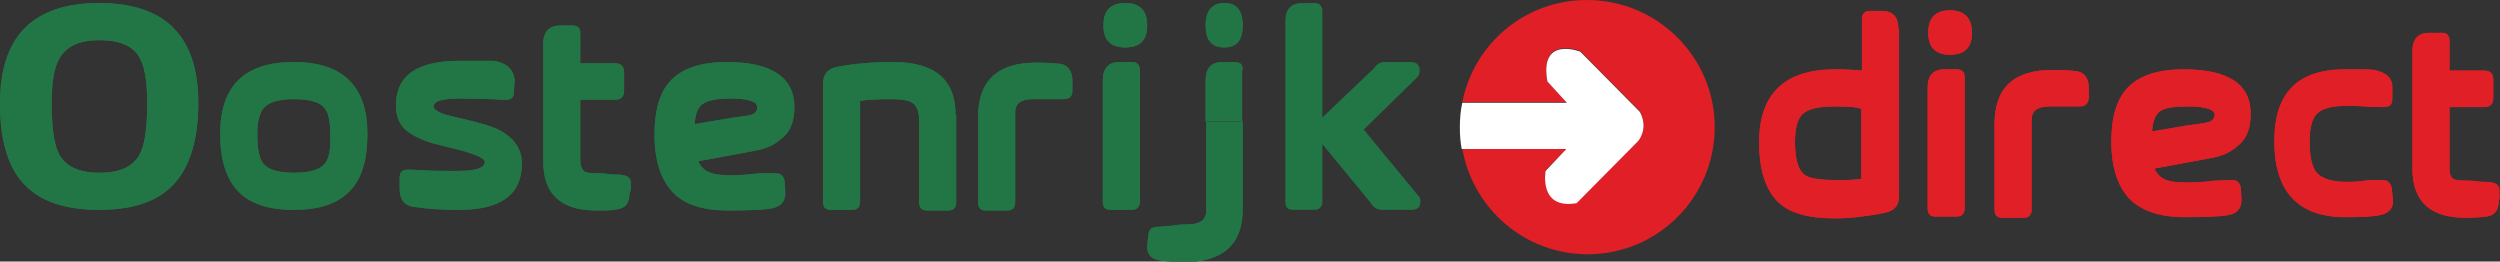 <?xml version="1.0" encoding="utf-8"?>
<!-- Generator: Adobe Illustrator 24.0.1, SVG Export Plug-In . SVG Version: 6.00 Build 0)  -->
<svg version="1.1" id="Laag_1" xmlns="http://www.w3.org/2000/svg" xmlns:xlink="http://www.w3.org/1999/xlink" x="0px" y="0px"
	 width="411px" height="43px" viewBox="0 0 411 43" style="enable-background:new 0 0 411 43;" xml:space="preserve">
<rect x="0" y="0" width="411" height="43" fill="#333333" stroke="none"/>
<style type="text/css">
	.st0{fill-rule:evenodd;clip-rule:evenodd;fill:#227544;}
	.st1{fill-rule:evenodd;clip-rule:evenodd;fill:#E11F26;}
	.st2{fill:none;}
	.st3{fill:#FFFFFF;}
</style>
<path class="st0" d="M23,25.3c-1.1,2.1-3.3,3.1-6.6,3.1c-3.4,0-5.6-1-6.7-3.1C8.9,23.8,8.5,21,8.5,17c0-3.6,0.4-6.1,1.4-7.6
	c1.2-1.9,3.3-2.8,6.5-2.8c3.2,0,5.4,0.9,6.5,2.8c0.9,1.5,1.3,4,1.3,7.6C24.2,21,23.8,23.8,23,25.3z M16.3,0.5C5.4,0.5,0,6,0,17
	C0,22.8,1.2,27.2,3.7,30c2.6,3,6.8,4.5,12.6,4.5c5.8,0,10-1.5,12.6-4.6c2.4-2.8,3.7-7.1,3.7-13C32.6,6,27.2,0.5,16.3,0.5z"/>
<path class="st0" d="M53.4,26.9c-0.8,1-2.5,1.5-5.1,1.5c-2.5,0-4.2-0.5-5-1.5c-0.7-0.9-1-2.5-1-4.8c0-2.2,0.4-3.7,1.2-4.5
	c0.8-0.8,2.4-1.3,4.8-1.3c2.4,0,4.1,0.4,4.9,1.3c0.8,0.8,1.1,2.3,1.1,4.5C54.4,24.5,54.1,26.1,53.4,26.9z M48.3,10.2
	c-8.1,0-12.1,3.9-12.1,11.8c0,4.3,1,7.4,2.9,9.4c2,2.1,5,3.1,9.2,3.1c4.2,0,7.2-1,9.2-3.1c2-2,2.9-5.2,2.9-9.4
	C60.4,14.2,56.4,10.2,48.3,10.2z"/>
<path class="st0" d="M82.1,21.4c-1.3-0.7-3.6-1.3-7-2.1c-2.5-0.5-3.8-1.1-3.8-1.8c0-0.9,1.4-1.3,4.3-1.3c2.2,0,3.9,0.1,5.3,0.1
	l1.7,0.1l0.4,0h0.2c0.9,0,1.3-0.4,1.3-1.3c0-0.9,0.1-1.4,0.1-1.6c0-1.9-1.1-3.1-3.4-3.5h-5.7c-6.9,0-10.4,2.4-10.4,7.3
	c0,1.9,0.6,3.3,1.9,4.3c0.9,0.7,2.3,1.4,4.3,2c1.6,0.4,3.2,0.8,4.8,1.2c2.4,0.7,3.6,1.3,3.6,1.8c0,1-1.4,1.5-4.4,1.5
	c-2,0-3.9,0-5.7-0.1l-1.9-0.1c-0.3,0-0.6,0-0.7,0c-0.8,0-1.3,0.4-1.3,1.3c0,0.6,0,0.8,0,0.8s0,0,0-0.1V31c0,1.8,0.8,2.8,2.3,3
	c1.8,0.3,4.3,0.5,7.5,0.5c6.8,0,10.3-2.5,10.3-7.6C85.8,24.6,84.6,22.7,82.1,21.4z"/>
<path class="st0" d="M103.7,30.8c0-0.4,0-0.6,0-0.8c0-0.9-0.8-1.3-2.3-1.3c-0.3,0-0.8,0-1.5-0.1c-0.6-0.1-1.1-0.1-1.5-0.1
	c-1.2,0-2-0.1-2.3-0.3c-0.4-0.3-0.7-0.9-0.7-1.8v-10h5.7c1,0,1.5-0.5,1.5-1.5v-3c0-1-0.5-1.5-1.5-1.5h-5.7V5.5
	c0-0.9-0.4-1.3-1.3-1.3h-2c-1.8,0-2.8,1-2.8,3.1v19.2c0,5.4,2.9,8.1,8.7,8.1c1.5,0,2.7,0,3.5-0.2c1.4-0.2,2-1.1,2-2.7
	C103.7,31.4,103.7,31.2,103.7,30.8z"/>
<path class="st0" d="M123.4,18.9c-0.4,0.1-1.6,0.3-3.3,0.5l-5.9,1c0.1-1.6,0.5-2.7,1.3-3.3s2.4-0.9,4.6-0.9c2.9,0,4.4,0.5,4.4,1.4
	C124.5,18.3,124.1,18.7,123.4,18.9z M119.5,10.2c-4.2,0-7.2,1-9.1,2.9c-1.9,1.9-2.8,4.9-2.8,9.1c0,4.1,1,7.2,2.9,9.3
	c1.9,2.1,5,3.1,9.1,3.1c3.4,0,5.8-0.1,7.1-0.3c1.6-0.3,2.4-1.1,2.4-2.5l-0.1-2c-0.2-0.9-0.6-1.3-1.4-1.3l-2.9,0
	c-1.6,0.2-3,0.3-4.4,0.3c-1.5,0-2.6-0.1-3.2-0.3c-1.1-0.3-1.9-1-2.3-2l7.6-1.4c1.7-0.3,2.8-0.5,3.5-0.8c1-0.3,1.9-0.9,2.8-1.7
	c1.3-1.1,1.9-2.8,1.9-5C130.6,12.7,126.8,10.2,119.5,10.2z"/>
<path class="st0" d="M157.1,18.9c0-5.8-3.4-8.7-10.3-8.7c-3.6,0-6.6,0.3-9.2,0.8c-1.6,0.3-2.3,1.3-2.3,2.8v19.3c0,1,0.4,1.4,1.3,1.4
	h3.5c0.9,0,1.3-0.5,1.3-1.4V16.6c1-0.2,2.8-0.3,5.2-0.3c1.6,0,2.8,0.2,3.4,0.6c0.7,0.5,1.1,1.4,1.1,2.9v13.4c0,0.9,0.4,1.4,1.3,1.4
	h3.5c0.9,0,1.3-0.5,1.3-1.4V18.9z"/>
<path class="st0" d="M176.3,13.3c0-1.6-0.7-2.6-2-2.8c-0.9-0.1-2.2-0.2-4-0.2c-6.3,0-9.5,3-9.5,8.9v14c0,1,0.4,1.4,1.3,1.4h3.5
	c0.9,0,1.3-0.5,1.3-1.4V18.5c0-1.5,1-2.2,2.9-2.2h5c1,0,1.5-0.4,1.5-1.4l0-0.8V13.3z"/>
<path class="st0" d="M187.4,11.6c0-0.9-0.4-1.4-1.3-1.4h-2c-1.9,0-2.8,1-2.8,3.1v19.8c0,1,0.4,1.4,1.3,1.4h3.5
	c0.8,0,1.3-0.5,1.3-1.4V11.6z M185,0.5c-2.4,0-3.6,1.2-3.6,3.7c0,2.4,1.2,3.6,3.6,3.6c2.4,0,3.6-1.2,3.6-3.6
	C188.6,1.7,187.4,0.5,185,0.5z"/>
<path class="st0" d="M204.3,19.9h-6v14.8c0,1.4-1,2.2-3.1,2.2c-0.6,0-1.4,0-2.5,0.2c-1.1,0.1-2,0.2-2.5,0.2c-0.8,0-1.3,0.4-1.4,1.3
	c-0.1,1-0.2,1.6-0.2,1.9c0,1.4,0.7,2.1,2,2.3c1.6,0.2,2.9,0.3,4,0.3c6.4,0,9.7-2.9,9.7-8.7V19.9z M204.3,11.5c0-0.9-0.4-1.3-1.3-1.3
	h-2c-1.9,0-2.8,1-2.8,3.1v6.7h6V11.5z M201.3,0.5c-2,0-3.1,1.2-3.1,3.7c0,2.4,1,3.6,3.1,3.6c2,0,3-1.2,3-3.6
	C204.3,1.7,203.3,0.5,201.3,0.5z"/>
<path class="st0" d="M233.1,32.1l-8.9-10.8l8.7-8.5c0.3-0.3,0.5-0.7,0.5-1.2c0-0.9-0.5-1.4-1.4-1.4h-4.5c-0.6,0-1.2,0.4-1.7,1.1
	l-8.4,8V1.9c0-0.9-0.4-1.4-1.3-1.4h-2c-1.9,0-2.8,1-2.8,3.1v29.5c0,1,0.4,1.4,1.3,1.4h3.5c0.8,0,1.3-0.5,1.3-1.4v-9.4l7.9,9.6
	c0.5,0.8,1.1,1.2,1.9,1.2h4.8c1,0,1.5-0.4,1.5-1.3C233.6,32.8,233.4,32.4,233.1,32.1z"/>
<path class="st1" d="M306,17.9v11.5c-1.1,0.2-2.5,0.2-4.1,0.2c-2.8,0-4.7-0.3-5.4-1c-0.9-0.8-1.4-2.5-1.4-5.3c0-2.2,0.4-3.8,1.3-4.6
	c0.9-0.8,2.6-1.2,5.1-1.2C303.8,17.5,305.3,17.6,306,17.9L306,17.9z M312.1,4.8c0-2-0.9-3-2.7-3h-2c-0.9,0-1.3,0.5-1.3,1.4v8.4
	c-1.1-0.1-2.5-0.2-4.4-0.2c-8.3,0-12.5,4-12.5,12c0,4.4,1,7.6,2.9,9.6c1.9,2,5.1,2.9,9.5,2.9c2.5,0,5.2-0.3,8.2-0.9
	c1.6-0.3,2.4-1.2,2.4-2.7V4.8z"/>
<path class="st1" d="M323,12.8c0-0.9-0.4-1.4-1.3-1.4h-2c-1.9,0-2.8,1-2.8,3.1v19.7c0,1,0.4,1.4,1.3,1.4h3.5c0.8,0,1.3-0.5,1.3-1.4
	V12.8z M320.6,1.7c-2.4,0-3.6,1.2-3.6,3.7c0,2.4,1.2,3.6,3.6,3.6c2.4,0,3.6-1.2,3.6-3.6C324.2,3,323,1.7,320.6,1.7z"/>
<path class="st1" d="M343.4,14.5c0-1.6-0.7-2.6-2-2.8c-0.9-0.1-2.2-0.2-4-0.2c-6.4,0-9.5,3-9.5,8.9v14c0,1,0.4,1.4,1.3,1.4h3.5
	c0.9,0,1.3-0.5,1.3-1.4V19.7c0-1.5,1-2.2,2.9-2.2h5c0.9,0,1.4-0.4,1.5-1.4l0-0.8V14.5z"/>
<path class="st1" d="M363,20.1c-0.4,0.1-1.5,0.3-3.3,0.5l-5.9,1c0.1-1.6,0.5-2.7,1.3-3.3c0.8-0.6,2.4-0.8,4.6-0.8
	c2.9,0,4.4,0.5,4.4,1.4C364,19.5,363.7,19.9,363,20.1z M359,11.4c-4.2,0-7.2,1-9.1,2.9c-1.9,1.9-2.8,4.9-2.8,9c0,4.1,1,7.2,2.9,9.3
	c1.9,2,5,3.1,9.1,3.1c3.4,0,5.8-0.1,7-0.3c1.6-0.2,2.4-1.1,2.4-2.5l-0.1-2c-0.2-0.9-0.6-1.3-1.4-1.3l-2.9,0.1
	c-1.5,0.2-3,0.3-4.4,0.3c-1.5,0-2.6-0.1-3.2-0.3c-1.1-0.3-1.9-1-2.3-2l7.6-1.4c1.7-0.3,2.8-0.5,3.5-0.8c1-0.3,1.9-0.9,2.8-1.7
	c1.3-1.1,1.9-2.8,1.9-5C370.1,13.9,366.4,11.4,359,11.4z"/>
<path class="st1" d="M393.2,30.9c-0.2-0.9-0.7-1.3-1.5-1.3h-2.1c-1.4,0.2-2.6,0.3-3.7,0.3c-2.5,0-4.2-0.5-5.1-1.6
	c-0.7-0.9-1.1-2.5-1.1-5c0-2.3,0.4-3.8,1.3-4.7c0.9-0.8,2.5-1.2,4.9-1.2c0.7,0,1.6,0,3,0.1c1.3,0.1,2.3,0.1,3,0.1
	c0.9,0,1.4-0.4,1.4-1.3v-2c0-1.5-1-2.4-3-2.8c-0.5-0.1-2.1-0.1-4.8-0.1c-7.8,0-11.6,3.9-11.6,11.8c0,8.3,3.9,12.5,11.7,12.5
	c2.6,0,4.4-0.1,5.5-0.3c1.6-0.3,2.4-1.1,2.3-2.5L393.2,30.9z"/>
<path class="st1" d="M410.9,32c0-0.4,0-0.6,0-0.8c0-0.9-0.8-1.3-2.3-1.3c-0.3,0-0.8,0-1.5-0.1c-0.6-0.1-1.1-0.1-1.5-0.1
	c-1.2,0-2-0.1-2.3-0.3c-0.4-0.2-0.6-0.9-0.6-1.8v-10h5.7c1,0,1.5-0.5,1.5-1.5v-3c0-1-0.5-1.5-1.5-1.5h-5.7V6.7
	c0-0.9-0.4-1.3-1.3-1.3h-2c-1.9,0-2.8,1-2.8,3.1v19.2c0,5.4,2.9,8.1,8.7,8.1c1.5,0,2.7-0.1,3.5-0.2c1.4-0.2,2-1.1,2-2.7
	C411,32.7,410.9,32.4,410.9,32z"/>
<path class="st2" d="M260.9,0c-10.2,0-18.6,7.2-20.5,16.8h17.2l-3.2-3.5c-1.4-7.6,5.4-4.9,5.4-4.9l9.8,9.9c1.5,2.8-0.3,4.8-0.3,4.8
	l-10.1,10.2c-6.2,1.1-5.1-5.3-5.1-5.3l3.5-3.6h-17.2c1.7,9.9,10.3,17.4,20.6,17.4c11.6,0,20.9-9.4,20.9-20.9
	C281.9,9.4,272.5,0,260.9,0z"/>
<g>
	<path class="st1" d="M260.9,0c-10.2,0-18.6,7.2-20.5,16.8h17.2l-3.2-3.5c-1.4-7.6,5.4-4.9,5.4-4.9l9.8,9.9c1.5,2.8-0.3,4.8-0.3,4.8
		l-10.1,10.2c-6.2,1.1-5.1-5.3-5.1-5.3l3.5-3.6h-17.2c1.7,9.9,10.3,17.4,20.6,17.4c11.6,0,20.9-9.4,20.9-20.9
		C281.9,9.4,272.5,0,260.9,0z"/>
</g>
<path class="st0" d="M23,25.3c-1.1,2.1-3.3,3.1-6.6,3.1c-3.4,0-5.6-1-6.7-3.1C8.9,23.8,8.5,21,8.5,17c0-3.6,0.4-6.1,1.4-7.6
	c1.2-1.9,3.3-2.8,6.5-2.8c3.2,0,5.4,0.9,6.5,2.8c0.9,1.5,1.3,4,1.3,7.6C24.2,21,23.8,23.8,23,25.3z M16.3,0.5C5.4,0.5,0,6,0,17
	C0,22.8,1.2,27.2,3.7,30c2.6,3,6.8,4.5,12.6,4.5c5.8,0,10-1.5,12.6-4.6c2.4-2.8,3.7-7.1,3.7-13C32.6,6,27.2,0.5,16.3,0.5z"/>
<path class="st0" d="M53.4,26.9c-0.8,1-2.5,1.5-5.1,1.5c-2.5,0-4.2-0.5-5-1.5c-0.7-0.9-1-2.5-1-4.8c0-2.2,0.4-3.7,1.2-4.5
	c0.8-0.8,2.4-1.3,4.8-1.3c2.4,0,4.1,0.4,4.9,1.3c0.8,0.8,1.1,2.3,1.1,4.5C54.4,24.5,54.1,26.1,53.4,26.9z M48.3,10.2
	c-8.1,0-12.1,3.9-12.1,11.8c0,4.3,1,7.4,2.9,9.4c2,2.1,5,3.1,9.2,3.1c4.2,0,7.2-1,9.2-3.1c2-2,2.9-5.2,2.9-9.4
	C60.4,14.2,56.4,10.2,48.3,10.2z"/>
<path class="st0" d="M82.1,21.4c-1.3-0.7-3.6-1.3-7-2.1c-2.5-0.5-3.8-1.1-3.8-1.8c0-0.9,1.4-1.3,4.3-1.3c2.2,0,3.9,0.1,5.3,0.1
	l1.7,0.1l0.4,0h0.2c0.9,0,1.3-0.4,1.3-1.3c0-0.9,0.1-1.4,0.1-1.6c0-1.9-1.1-3.1-3.4-3.5h-5.7c-6.9,0-10.4,2.4-10.4,7.3
	c0,1.9,0.6,3.3,1.9,4.3c0.9,0.7,2.3,1.4,4.3,2c1.6,0.4,3.2,0.8,4.8,1.2c2.4,0.7,3.6,1.3,3.6,1.8c0,1-1.4,1.5-4.4,1.5
	c-2,0-3.9,0-5.7-0.1l-1.9-0.1c-0.3,0-0.6,0-0.7,0c-0.8,0-1.3,0.4-1.3,1.3c0,0.6,0,0.8,0,0.8s0,0,0-0.1V31c0,1.8,0.8,2.8,2.3,3
	c1.8,0.3,4.3,0.5,7.5,0.5c6.8,0,10.3-2.5,10.3-7.6C85.8,24.6,84.6,22.7,82.1,21.4z"/>
<path class="st0" d="M103.7,30.8c0-0.4,0-0.6,0-0.8c0-0.9-0.8-1.3-2.3-1.3c-0.3,0-0.8,0-1.5-0.1c-0.6-0.1-1.1-0.1-1.5-0.1
	c-1.2,0-2-0.1-2.3-0.3c-0.4-0.3-0.7-0.9-0.7-1.8v-10h5.7c1,0,1.5-0.5,1.5-1.5v-3c0-1-0.5-1.5-1.5-1.5h-5.7V5.5
	c0-0.9-0.4-1.3-1.3-1.3h-2c-1.8,0-2.8,1-2.8,3.1v19.2c0,5.4,2.9,8.1,8.7,8.1c1.5,0,2.7,0,3.5-0.2c1.4-0.2,2-1.1,2-2.7
	C103.7,31.4,103.7,31.2,103.7,30.8z"/>
<path class="st0" d="M123.4,18.9c-0.4,0.1-1.6,0.3-3.3,0.5l-5.9,1c0.1-1.6,0.5-2.7,1.3-3.3s2.4-0.9,4.6-0.9c2.9,0,4.4,0.5,4.4,1.4
	C124.5,18.3,124.1,18.7,123.4,18.9z M119.5,10.2c-4.2,0-7.2,1-9.1,2.9c-1.9,1.9-2.8,4.9-2.8,9.1c0,4.1,1,7.2,2.9,9.3
	c1.9,2.1,5,3.1,9.1,3.1c3.4,0,5.8-0.1,7.1-0.3c1.6-0.3,2.4-1.1,2.4-2.5l-0.1-2c-0.2-0.9-0.6-1.3-1.4-1.3l-2.9,0
	c-1.6,0.2-3,0.3-4.4,0.3c-1.5,0-2.6-0.1-3.2-0.3c-1.1-0.3-1.9-1-2.3-2l7.6-1.4c1.7-0.3,2.8-0.5,3.5-0.8c1-0.3,1.9-0.9,2.8-1.7
	c1.3-1.1,1.9-2.8,1.9-5C130.6,12.7,126.8,10.2,119.5,10.2z"/>
<path class="st0" d="M157.1,18.9c0-5.8-3.4-8.7-10.3-8.7c-3.6,0-6.6,0.3-9.2,0.8c-1.6,0.3-2.3,1.3-2.3,2.8v19.3c0,1,0.4,1.4,1.3,1.4
	h3.5c0.9,0,1.3-0.5,1.3-1.4V16.6c1-0.2,2.8-0.3,5.2-0.3c1.6,0,2.8,0.2,3.4,0.6c0.7,0.5,1.1,1.4,1.1,2.9v13.4c0,0.9,0.4,1.4,1.3,1.4
	h3.5c0.9,0,1.3-0.5,1.3-1.4V18.9z"/>
<path class="st0" d="M176.3,13.3c0-1.6-0.7-2.6-2-2.8c-0.9-0.1-2.2-0.2-4-0.2c-6.3,0-9.5,3-9.5,8.9v14c0,1,0.4,1.4,1.3,1.4h3.5
	c0.9,0,1.3-0.5,1.3-1.4V18.5c0-1.5,1-2.2,2.9-2.2h5c1,0,1.5-0.4,1.5-1.4l0-0.8V13.3z"/>
<path class="st0" d="M187.4,11.6c0-0.9-0.4-1.4-1.3-1.4h-2c-1.9,0-2.8,1-2.8,3.1v19.8c0,1,0.4,1.4,1.3,1.4h3.5
	c0.8,0,1.3-0.5,1.3-1.4V11.6z M185,0.5c-2.4,0-3.6,1.2-3.6,3.7c0,2.4,1.2,3.6,3.6,3.6c2.4,0,3.6-1.2,3.6-3.6
	C188.6,1.7,187.4,0.5,185,0.5z"/>
<path class="st0" d="M204.3,19.9h-6v14.8c0,1.4-1,2.2-3.1,2.2c-0.6,0-1.4,0-2.5,0.2c-1.1,0.1-2,0.2-2.5,0.2c-0.8,0-1.3,0.4-1.4,1.3
	c-0.1,1-0.2,1.6-0.2,1.9c0,1.4,0.7,2.1,2,2.3c1.6,0.2,2.9,0.3,4,0.3c6.4,0,9.7-2.9,9.7-8.7V19.9z M204.3,11.5c0-0.9-0.4-1.3-1.3-1.3
	h-2c-1.9,0-2.8,1-2.8,3.1v6.7h6V11.5z M201.3,0.5c-2,0-3.1,1.2-3.1,3.7c0,2.4,1,3.6,3.1,3.6c2,0,3-1.2,3-3.6
	C204.3,1.7,203.3,0.5,201.3,0.5z"/>
<path class="st1" d="M306,17.9v11.5c-1.1,0.2-2.5,0.2-4.1,0.2c-2.8,0-4.7-0.3-5.4-1c-0.9-0.8-1.4-2.5-1.4-5.3c0-2.2,0.4-3.8,1.3-4.6
	c0.9-0.8,2.6-1.2,5.1-1.2C303.8,17.5,305.3,17.6,306,17.9L306,17.9z M312.1,4.8c0-2-0.9-3-2.7-3h-2c-0.9,0-1.3,0.5-1.3,1.4v8.4
	c-1.1-0.1-2.5-0.2-4.4-0.2c-8.3,0-12.5,4-12.5,12c0,4.4,1,7.6,2.9,9.6c1.9,2,5.1,2.9,9.5,2.9c2.5,0,5.2-0.3,8.2-0.9
	c1.6-0.3,2.4-1.2,2.4-2.7V4.8z"/>
<path class="st1" d="M323,12.8c0-0.9-0.4-1.4-1.3-1.4h-2c-1.9,0-2.8,1-2.8,3.1v19.7c0,1,0.4,1.4,1.3,1.4h3.5c0.8,0,1.3-0.5,1.3-1.4
	V12.8z M320.6,1.7c-2.4,0-3.6,1.2-3.6,3.7c0,2.4,1.2,3.6,3.6,3.6c2.4,0,3.6-1.2,3.6-3.6C324.2,3,323,1.7,320.6,1.7z"/>
<path class="st1" d="M343.4,14.5c0-1.6-0.7-2.6-2-2.8c-0.9-0.1-2.2-0.2-4-0.2c-6.4,0-9.5,3-9.5,8.9v14c0,1,0.4,1.4,1.3,1.4h3.5
	c0.9,0,1.3-0.5,1.3-1.4V19.7c0-1.5,1-2.2,2.9-2.2h5c0.9,0,1.4-0.4,1.5-1.4l0-0.8V14.5z"/>
<path class="st1" d="M363,20.1c-0.4,0.1-1.5,0.3-3.3,0.5l-5.9,1c0.1-1.6,0.5-2.7,1.3-3.3c0.8-0.6,2.4-0.8,4.6-0.8
	c2.9,0,4.4,0.5,4.4,1.4C364,19.5,363.7,19.9,363,20.1z M359,11.4c-4.2,0-7.2,1-9.1,2.9c-1.9,1.9-2.8,4.9-2.8,9c0,4.1,1,7.2,2.9,9.3
	c1.9,2,5,3.1,9.1,3.1c3.4,0,5.8-0.1,7-0.3c1.6-0.2,2.4-1.1,2.4-2.5l-0.1-2c-0.2-0.9-0.6-1.3-1.4-1.3l-2.9,0.1
	c-1.5,0.2-3,0.3-4.4,0.3c-1.5,0-2.6-0.1-3.2-0.3c-1.1-0.3-1.9-1-2.3-2l7.6-1.4c1.7-0.3,2.8-0.5,3.5-0.8c1-0.3,1.9-0.9,2.8-1.7
	c1.3-1.1,1.9-2.8,1.9-5C370.1,13.9,366.4,11.4,359,11.4z"/>
<path class="st1" d="M393.2,30.9c-0.2-0.9-0.7-1.3-1.5-1.3h-2.1c-1.4,0.2-2.6,0.3-3.7,0.3c-2.5,0-4.2-0.5-5.1-1.6
	c-0.7-0.9-1.1-2.5-1.1-5c0-2.3,0.4-3.8,1.3-4.7c0.9-0.8,2.5-1.2,4.9-1.2c0.7,0,1.6,0,3,0.1c1.3,0.1,2.3,0.1,3,0.1
	c0.9,0,1.4-0.4,1.4-1.3v-2c0-1.5-1-2.4-3-2.8c-0.5-0.1-2.1-0.1-4.8-0.1c-7.8,0-11.6,3.9-11.6,11.8c0,8.3,3.9,12.5,11.7,12.5
	c2.6,0,4.4-0.1,5.5-0.3c1.6-0.3,2.4-1.1,2.3-2.5L393.2,30.9z"/>
<path class="st1" d="M410.9,32c0-0.4,0-0.6,0-0.8c0-0.9-0.8-1.3-2.3-1.3c-0.3,0-0.8,0-1.5-0.1c-0.6-0.1-1.1-0.1-1.5-0.1
	c-1.2,0-2-0.1-2.3-0.3c-0.4-0.2-0.6-0.9-0.6-1.8v-10h5.7c1,0,1.5-0.5,1.5-1.5v-3c0-1-0.5-1.5-1.5-1.5h-5.7V6.7
	c0-0.9-0.4-1.3-1.3-1.3h-2c-1.9,0-2.8,1-2.8,3.1v19.2c0,5.4,2.9,8.1,8.7,8.1c1.5,0,2.7-0.1,3.5-0.2c1.4-0.2,2-1.1,2-2.7
	C411,32.7,410.9,32.4,410.9,32z"/>
<path class="st3" d="M254.1,28.1c0,0-1.2,6.4,5.1,5.3l10.1-10.2c0,0,1.8-2,0.3-4.8l-9.8-9.9c0,0-6.8-2.7-5.4,4.9l3.2,3.5h-17.2
	c-0.3,1.3-0.4,2.7-0.4,4.1c0,1.2,0.1,2.4,0.3,3.5h17.2L254.1,28.1z"/>
</svg>

